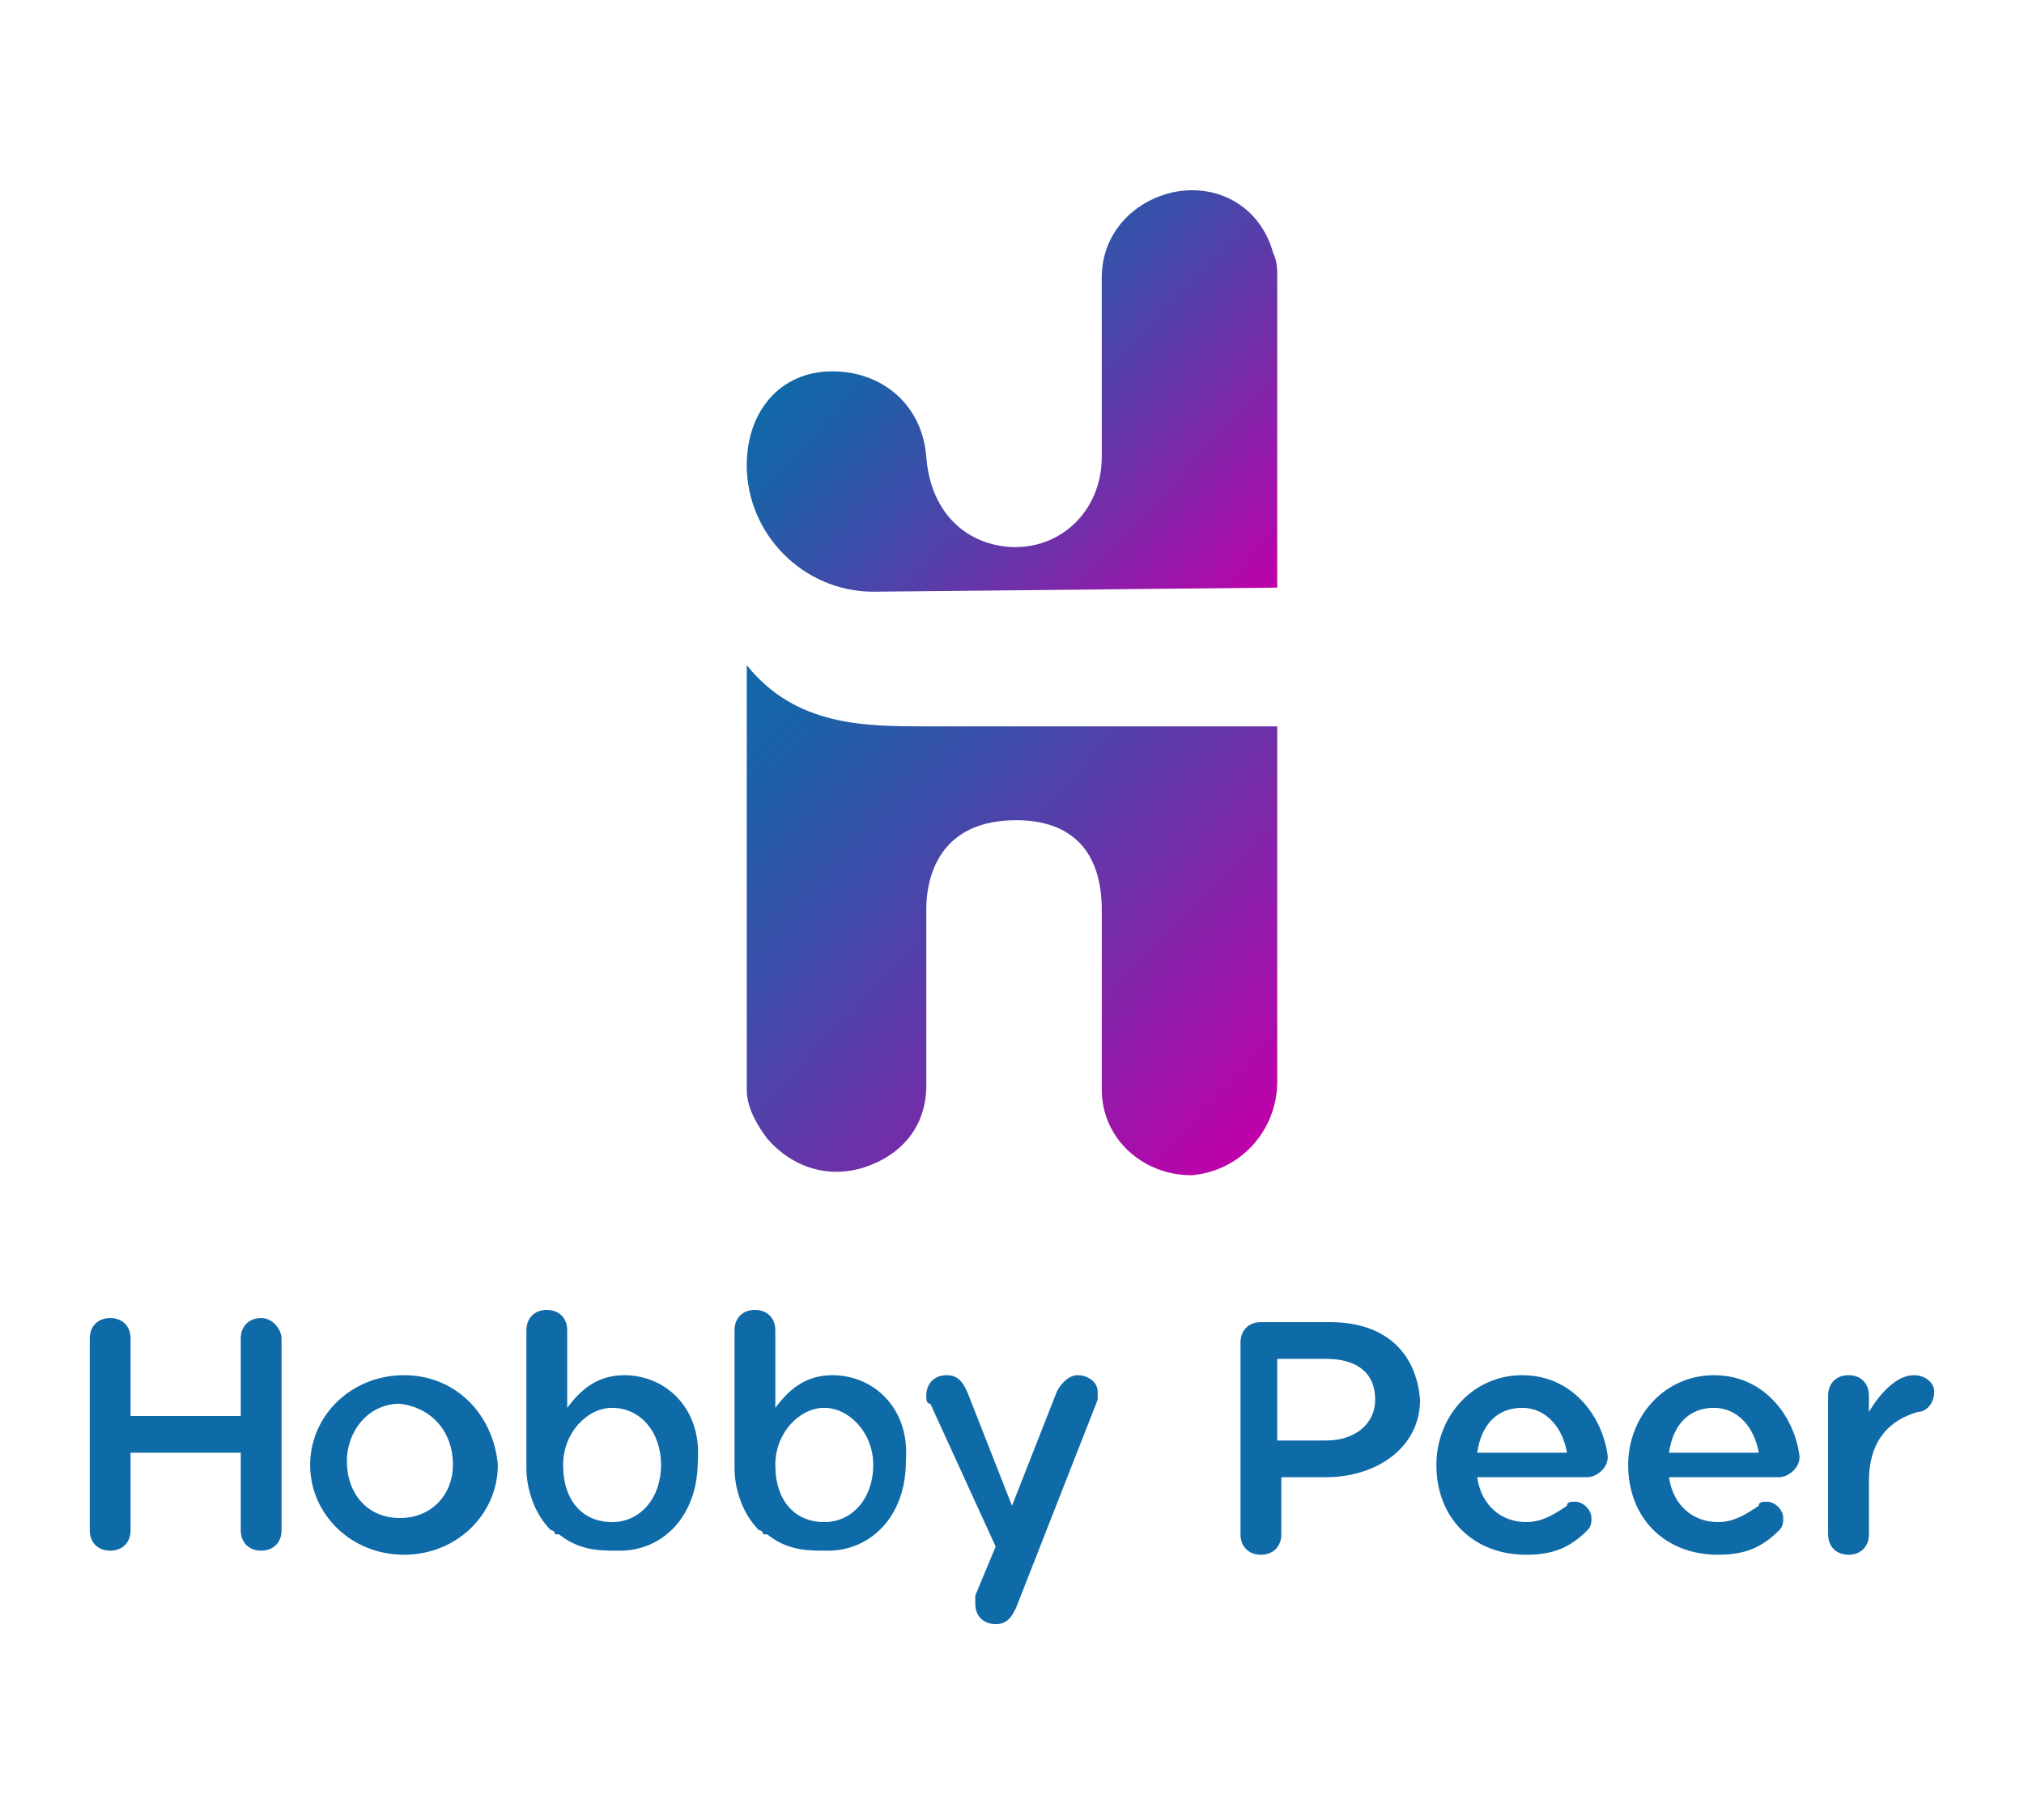 <?xml version="1.0" encoding="utf-8"?>
<!-- Generator: Adobe Illustrator 26.5.0, SVG Export Plug-In . SVG Version: 6.00 Build 0)  -->
<svg version="1.1" id="Group_2" xmlns="http://www.w3.org/2000/svg" xmlns:xlink="http://www.w3.org/1999/xlink" x="0px" y="0px"
	 viewBox="0 0 49.6 44.6" style="enable-background:new 0 0 49.6 44.6;" xml:space="preserve">
<style type="text/css">
	.st0{fill:#0F6AA8;}
	.st1{fill:url(#SVGID_1_);}
	.st2{fill:url(#SVGID_00000108308812456671896560000004433826147708062141_);}
</style>
<g>
	<g>
		<path class="st0" d="M6.4,32.3c-0.3,0-0.5,0.2-0.5,0.5v1.9H3.2v-1.9c0-0.3-0.2-0.5-0.5-0.5c-0.3,0-0.5,0.2-0.5,0.5v4.7
			c0,0.3,0.2,0.5,0.5,0.5c0.3,0,0.5-0.2,0.5-0.5v-1.9h2.7v1.9c0,0.3,0.2,0.5,0.5,0.5c0.3,0,0.5-0.2,0.5-0.5v-4.7
			C6.9,32.6,6.7,32.3,6.4,32.3"/>
		<path class="st0" d="M9.9,33.7c-1.3,0-2.3,1-2.3,2.2v0c0,1.2,1,2.2,2.3,2.2c1.3,0,2.3-1,2.3-2.2v0C12.1,34.7,11.2,33.7,9.9,33.7
			 M11.1,35.9c0,0.7-0.5,1.3-1.3,1.3c-0.8,0-1.3-0.6-1.3-1.4v0c0-0.7,0.5-1.4,1.3-1.4C10.6,34.5,11.1,35.1,11.1,35.9L11.1,35.9z"/>
		<path class="st0" d="M15.3,33.7c-0.7,0-1.1,0.4-1.4,0.8v-1.9c0-0.3-0.2-0.5-0.5-0.5s-0.5,0.2-0.5,0.5v3.3c0,0,0,0,0,0.1
			c0,0.3,0.1,1,0.6,1.5c0,0,0,0,0,0c0,0,0,0,0,0c0,0,0,0,0,0c0,0,0,0,0,0c0,0,0.1,0,0.1,0.1c0,0,0,0,0,0c0,0,0,0,0,0c0,0,0,0,0.1,0
			c0.5,0.4,1,0.4,1.4,0.4c0,0,0.1,0,0.1,0c0,0,0,0,0,0c1,0,1.9-0.8,1.9-2.2v0C17.2,34.5,16.3,33.7,15.3,33.7 M16.2,35.9
			c0,0.8-0.5,1.4-1.2,1.4c-0.7,0-1.2-0.5-1.2-1.4v0c0-0.8,0.6-1.4,1.2-1.4C15.7,34.5,16.2,35.1,16.2,35.9L16.2,35.9z"/>
		<path class="st0" d="M20.4,33.7c-0.7,0-1.1,0.4-1.4,0.8v-1.9c0-0.3-0.2-0.5-0.5-0.5S18,32.3,18,32.6v3.3c0,0,0,0,0,0.1
			c0,0.3,0.1,1,0.6,1.5c0,0,0,0,0,0c0,0,0,0,0,0c0,0,0,0,0,0c0,0,0,0,0,0c0,0,0.1,0,0.1,0.1c0,0,0,0,0,0c0,0,0,0,0,0c0,0,0,0,0.1,0
			c0.5,0.4,1,0.4,1.4,0.4c0,0,0.1,0,0.1,0c0,0,0,0,0,0c1,0,1.9-0.8,1.9-2.2v0C22.3,34.5,21.4,33.7,20.4,33.7 M21.4,35.9
			c0,0.8-0.5,1.4-1.2,1.4c-0.7,0-1.2-0.5-1.2-1.4v0c0-0.8,0.6-1.4,1.2-1.4C20.8,34.5,21.4,35.1,21.4,35.9L21.4,35.9z"/>
		<path class="st0" d="M32.6,32.4h-1.7c-0.3,0-0.5,0.2-0.5,0.5v4.7c0,0.3,0.2,0.5,0.5,0.5c0.3,0,0.5-0.2,0.5-0.5v-1.4h1.1
			c1.2,0,2.3-0.7,2.3-1.9v0C34.7,33.1,33.9,32.4,32.6,32.4 M33.7,34.3c0,0.6-0.5,1-1.2,1h-1.2v-2h1.2C33.2,33.3,33.7,33.6,33.7,34.3
			L33.7,34.3z"/>
		<path class="st0" d="M37.3,33.7c-1.2,0-2.1,1-2.1,2.2v0c0,1.3,0.9,2.2,2.2,2.2c0.7,0,1.1-0.2,1.5-0.6c0.1-0.1,0.1-0.2,0.1-0.3
			c0-0.2-0.2-0.4-0.4-0.4c-0.1,0-0.2,0-0.2,0.1c-0.3,0.2-0.6,0.4-1,0.4c-0.6,0-1.1-0.4-1.2-1.1h2.7c0.2,0,0.5-0.2,0.5-0.5
			C39.3,34.8,38.6,33.7,37.3,33.7 M36.2,35.6c0.1-0.7,0.5-1.1,1.1-1.1c0.6,0,1,0.5,1.1,1.1H36.2z"/>
		<path class="st0" d="M42,33.7c-1.2,0-2.1,1-2.1,2.2v0c0,1.3,0.9,2.2,2.2,2.2c0.7,0,1.1-0.2,1.5-0.6c0.1-0.1,0.1-0.2,0.1-0.3
			c0-0.2-0.2-0.4-0.4-0.4c-0.1,0-0.2,0-0.2,0.1c-0.3,0.2-0.6,0.4-1,0.4c-0.6,0-1.1-0.4-1.2-1.1h2.7c0.2,0,0.5-0.2,0.5-0.5
			C44,34.8,43.3,33.7,42,33.7 M40.9,35.6c0.1-0.7,0.5-1.1,1.1-1.1c0.6,0,1,0.5,1.1,1.1H40.9z"/>
		<path class="st0" d="M46.9,33.7c-0.4,0-0.8,0.4-1.1,0.9v-0.4c0-0.3-0.2-0.5-0.5-0.5c-0.3,0-0.5,0.2-0.5,0.5v3.4
			c0,0.3,0.2,0.5,0.5,0.5c0.3,0,0.5-0.2,0.5-0.5v-1.3c0-1,0.5-1.5,1.2-1.7c0.2,0,0.4-0.2,0.4-0.5C47.4,33.9,47.2,33.7,46.9,33.7"/>
		<path class="st0" d="M26.4,33.7c-0.2,0-0.4,0.2-0.5,0.4l-1.1,2.8l-1.1-2.8c-0.1-0.2-0.2-0.4-0.5-0.4c-0.3,0-0.5,0.2-0.5,0.5
			c0,0.1,0,0.2,0.1,0.2l1.6,3.5l0,0l-0.5,1.2c0,0,0,0.2,0,0.2c0,0.3,0.2,0.5,0.5,0.5c0.3,0,0.4-0.2,0.5-0.4l2-5.1c0,0,0-0.2,0-0.2
			C26.9,33.9,26.7,33.7,26.4,33.7"/>
	</g>
	<g>
		<linearGradient id="SVGID_1_" gradientUnits="userSpaceOnUse" x1="18.23" y1="16.406" x2="30.63" y2="28.164">
			<stop  offset="0" style="stop-color:#1068A8"/>
			<stop  offset="0.119" style="stop-color:#1C61A8"/>
			<stop  offset="0.335" style="stop-color:#3D4DA9"/>
			<stop  offset="0.625" style="stop-color:#722EA9"/>
			<stop  offset="0.974" style="stop-color:#BA03AA"/>
			<stop  offset="1" style="stop-color:#C000AA"/>
		</linearGradient>
		<path class="st1" d="M18.3,16.3c1.2,1.5,2.9,1.5,4.4,1.5c1.8,0,6.8,0,8.6,0c0,3.1,0,6.9,0,8.7c0,1.2-0.9,2.2-2.1,2.3
			c-1.2,0-2.2-0.9-2.2-2.1c0-1.9,0-3.3,0-4.4c0-1.4-0.7-2.2-2.1-2.2c-2.2,0-2.2,1.9-2.2,2.2c0,1.4,0,2.9,0,4.3c0,1-0.6,1.7-1.5,2
			c-0.9,0.3-1.8,0-2.4-0.7c-0.3-0.4-0.5-0.8-0.5-1.2C18.3,23.9,18.3,19.2,18.3,16.3z"/>
		
			<linearGradient id="SVGID_00000036930059325343033110000008396960533822562709_" gradientUnits="userSpaceOnUse" x1="21.908" y1="6.535" x2="30.841" y2="15.006">
			<stop  offset="0" style="stop-color:#1068A8"/>
			<stop  offset="0.119" style="stop-color:#1C61A8"/>
			<stop  offset="0.335" style="stop-color:#3D4DA9"/>
			<stop  offset="0.625" style="stop-color:#722EA9"/>
			<stop  offset="0.974" style="stop-color:#BA03AA"/>
			<stop  offset="1" style="stop-color:#C000AA"/>
		</linearGradient>
		<path style="fill:url(#SVGID_00000036930059325343033110000008396960533822562709_);" d="M21.4,14.5c-1.7,0-3.1-1.4-3.1-3.1
			c0-1.3,0.8-2.3,2.1-2.3c1.2,0,2.2,0.8,2.3,2.1c0.1,1.3,0.9,2.1,2,2.2c1.3,0.1,2.3-0.9,2.3-2.2c0-1.5,0-2.9,0-4.4
			c0-1.1,0.8-1.9,1.8-2.1c1.1-0.2,2.1,0.4,2.4,1.5c0.1,0.2,0.1,0.4,0.1,0.6c0,2.8,0,4.8,0,7.6L21.4,14.5z"/>
	</g>
</g>
</svg>
